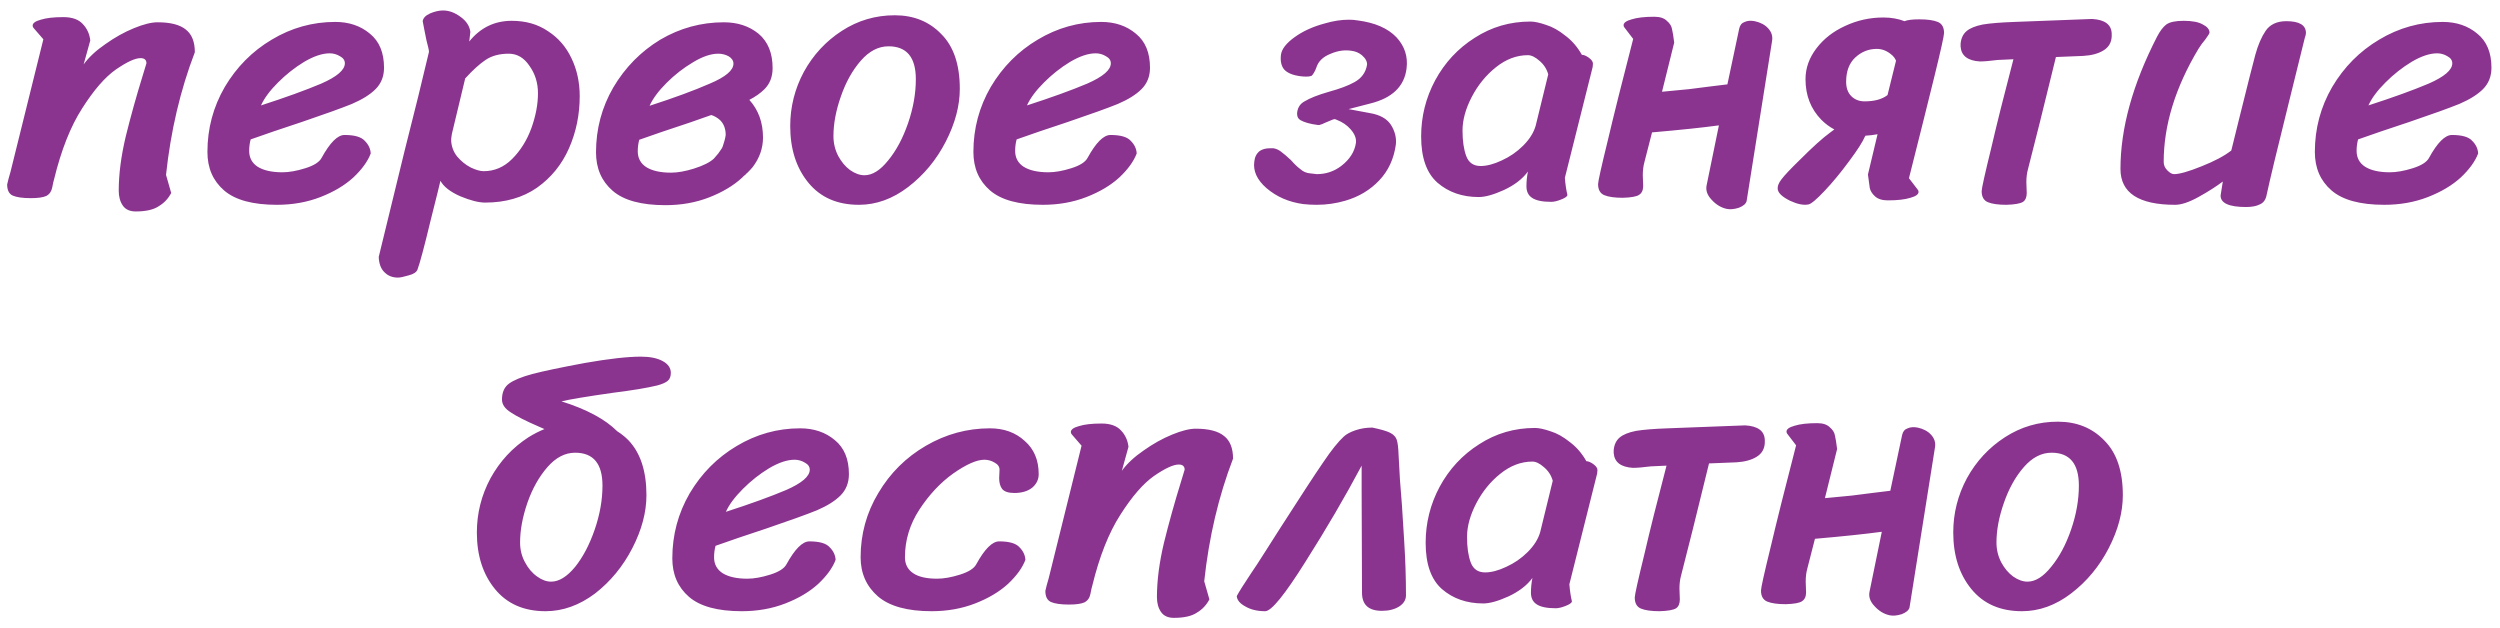 <?xml version="1.0" encoding="UTF-8"?> <svg xmlns="http://www.w3.org/2000/svg" width="203" height="51" viewBox="0 0 203 51" fill="none"> <path d="M2.741 2.29C2.681 2.23 2.651 2.16 2.651 2.08C2.651 1.88 2.871 1.72 3.311 1.6C3.751 1.46 4.361 1.39 5.141 1.39C5.861 1.39 6.391 1.58 6.731 1.96C7.071 2.32 7.271 2.76 7.331 3.28L6.791 5.23C7.211 4.65 7.801 4.1 8.561 3.58C9.321 3.04 10.091 2.61 10.871 2.29C11.651 1.97 12.291 1.81 12.791 1.81C13.851 1.81 14.621 2.01 15.101 2.41C15.581 2.79 15.821 3.4 15.821 4.24C14.641 7.32 13.861 10.64 13.481 14.2L13.901 15.67C13.661 16.13 13.321 16.49 12.881 16.75C12.461 17.03 11.841 17.17 11.021 17.17C10.541 17.17 10.191 17.01 9.971 16.69C9.751 16.37 9.641 15.97 9.641 15.49C9.641 14.15 9.831 12.68 10.211 11.08C10.611 9.46 11.071 7.81 11.591 6.13C11.791 5.49 11.891 5.16 11.891 5.14C11.891 4.86 11.731 4.72 11.411 4.72C10.971 4.72 10.301 5.03 9.401 5.65C8.521 6.27 7.611 7.32 6.671 8.8C5.731 10.26 4.971 12.18 4.391 14.56C4.351 14.68 4.301 14.9 4.241 15.22C4.181 15.54 4.021 15.77 3.761 15.91C3.501 16.03 3.081 16.09 2.501 16.09C1.841 16.09 1.351 16.02 1.031 15.88C0.731 15.74 0.581 15.44 0.581 14.98C0.641 14.7 0.731 14.36 0.851 13.96C2.011 9.3 2.901 5.71 3.521 3.19L2.741 2.29ZM22.483 16.63C20.523 16.63 19.093 16.24 18.193 15.46C17.293 14.68 16.843 13.64 16.843 12.34C16.843 10.44 17.313 8.68 18.253 7.06C19.213 5.44 20.483 4.16 22.063 3.22C23.663 2.26 25.383 1.78 27.223 1.78C28.343 1.78 29.283 2.1 30.043 2.74C30.803 3.36 31.183 4.28 31.183 5.5C31.183 6.2 30.953 6.78 30.493 7.24C30.053 7.68 29.413 8.08 28.573 8.44C27.733 8.78 26.373 9.27 24.493 9.91C22.793 10.47 21.413 10.94 20.353 11.32C20.273 11.62 20.233 11.93 20.233 12.25C20.233 12.81 20.463 13.24 20.923 13.54C21.403 13.84 22.073 13.99 22.933 13.99C23.473 13.99 24.093 13.88 24.793 13.66C25.493 13.44 25.933 13.16 26.113 12.82C26.793 11.58 27.413 10.96 27.973 10.96C28.793 10.96 29.343 11.12 29.623 11.44C29.923 11.74 30.083 12.08 30.103 12.46C29.863 13.1 29.393 13.75 28.693 14.41C27.993 15.05 27.103 15.58 26.023 16C24.943 16.42 23.763 16.63 22.483 16.63ZM21.193 8.56C23.173 7.92 24.803 7.33 26.083 6.79C27.363 6.23 28.003 5.68 28.003 5.14C28.003 4.9 27.873 4.71 27.613 4.57C27.353 4.41 27.073 4.33 26.773 4.33C26.173 4.33 25.483 4.56 24.703 5.02C23.943 5.48 23.233 6.04 22.573 6.7C21.913 7.36 21.453 7.98 21.193 8.56ZM35.763 14.68C35.743 14.8 35.473 15.89 34.953 17.95C34.453 20.03 34.103 21.34 33.903 21.88C33.823 22.1 33.583 22.26 33.183 22.36C32.783 22.48 32.493 22.54 32.313 22.54C31.873 22.54 31.513 22.4 31.233 22.12C30.933 21.84 30.773 21.42 30.753 20.86L32.853 12.25C33.653 9.11 34.313 6.43 34.833 4.21C34.833 4.09 34.763 3.77 34.623 3.25C34.563 2.93 34.503 2.63 34.443 2.35C34.383 2.07 34.343 1.86 34.323 1.72C34.363 1.46 34.563 1.25 34.923 1.09C35.303 0.93 35.653 0.85 35.973 0.85C36.453 0.85 36.923 1.02 37.383 1.36C37.863 1.7 38.133 2.11 38.193 2.59L38.103 3.37C39.003 2.25 40.153 1.69 41.553 1.69C42.693 1.69 43.673 1.97 44.493 2.53C45.333 3.07 45.973 3.81 46.413 4.75C46.853 5.67 47.073 6.69 47.073 7.81C47.073 9.31 46.783 10.72 46.203 12.04C45.623 13.36 44.753 14.43 43.593 15.25C42.433 16.05 41.033 16.45 39.393 16.45C38.873 16.45 38.203 16.28 37.383 15.94C36.563 15.58 36.023 15.16 35.763 14.68ZM36.693 10.87C36.653 11.11 36.633 11.28 36.633 11.38C36.653 11.88 36.813 12.32 37.113 12.7C37.433 13.08 37.803 13.38 38.223 13.6C38.643 13.8 38.993 13.9 39.273 13.9C40.153 13.9 40.923 13.57 41.583 12.91C42.263 12.23 42.783 11.4 43.143 10.42C43.503 9.42 43.683 8.47 43.683 7.57C43.683 6.73 43.453 5.99 42.993 5.35C42.553 4.69 41.993 4.36 41.313 4.36C40.553 4.36 39.923 4.53 39.423 4.87C38.943 5.19 38.393 5.69 37.773 6.37L36.693 10.87ZM54.486 14.02C55.026 14.02 55.646 13.91 56.346 13.69C57.106 13.45 57.646 13.18 57.966 12.88C58.086 12.74 58.206 12.6 58.326 12.46L58.596 12.07C58.656 11.99 58.726 11.8 58.806 11.5C58.846 11.38 58.876 11.26 58.896 11.14C58.916 11.04 58.926 10.98 58.926 10.96C58.926 10.46 58.776 10.06 58.476 9.76C58.256 9.56 58.016 9.42 57.756 9.34C57.236 9.52 56.666 9.72 56.046 9.94C54.346 10.5 52.966 10.97 51.906 11.35C51.826 11.65 51.786 11.96 51.786 12.28C51.786 12.84 52.016 13.27 52.476 13.57C52.956 13.87 53.626 14.02 54.486 14.02ZM56.286 5.05C55.506 5.51 54.786 6.07 54.126 6.73C53.466 7.39 53.006 8.01 52.746 8.59C54.726 7.95 56.356 7.35 57.636 6.79C58.916 6.25 59.556 5.71 59.556 5.17C59.556 4.93 59.426 4.73 59.166 4.57C58.906 4.43 58.626 4.36 58.326 4.36C57.726 4.36 57.046 4.59 56.286 5.05ZM61.596 2.74C62.356 3.38 62.736 4.31 62.736 5.53C62.736 6.23 62.516 6.8 62.076 7.24C61.756 7.56 61.346 7.85 60.846 8.11C61.586 8.93 61.956 9.95 61.956 11.17C61.956 12.03 61.676 12.83 61.116 13.57C61.016 13.69 60.876 13.84 60.696 14.02C60.616 14.08 60.556 14.14 60.516 14.2C60.456 14.24 60.426 14.26 60.426 14.26L60.246 14.44C59.546 15.08 58.656 15.61 57.576 16.03C56.496 16.45 55.316 16.66 54.036 16.66C52.076 16.66 50.646 16.27 49.746 15.49C48.846 14.71 48.396 13.67 48.396 12.37C48.396 10.47 48.866 8.71 49.806 7.09C50.766 5.47 52.036 4.18 53.616 3.22C55.216 2.28 56.936 1.81 58.776 1.81C59.896 1.81 60.836 2.12 61.596 2.74ZM69.746 16.63C67.986 16.63 66.616 16.03 65.636 14.83C64.656 13.63 64.166 12.1 64.166 10.24C64.166 8.68 64.536 7.21 65.276 5.83C66.036 4.45 67.066 3.34 68.366 2.5C69.666 1.66 71.096 1.24 72.656 1.24C74.196 1.24 75.456 1.75 76.436 2.77C77.436 3.77 77.936 5.25 77.936 7.21C77.936 8.59 77.556 10.02 76.796 11.5C76.036 12.98 75.016 14.21 73.736 15.19C72.476 16.15 71.146 16.63 69.746 16.63ZM70.196 14.23C70.836 14.23 71.476 13.83 72.116 13.03C72.776 12.23 73.316 11.22 73.736 10C74.156 8.78 74.366 7.59 74.366 6.43C74.366 4.65 73.626 3.76 72.146 3.76C71.326 3.76 70.576 4.15 69.896 4.93C69.216 5.71 68.676 6.68 68.276 7.84C67.876 8.98 67.676 10.05 67.676 11.05C67.676 11.63 67.806 12.17 68.066 12.67C68.326 13.15 68.646 13.53 69.026 13.81C69.426 14.09 69.816 14.23 70.196 14.23ZM84.68 16.63C82.72 16.63 81.29 16.24 80.39 15.46C79.49 14.68 79.04 13.64 79.04 12.34C79.04 10.44 79.51 8.68 80.45 7.06C81.41 5.44 82.68 4.16 84.26 3.22C85.86 2.26 87.58 1.78 89.42 1.78C90.54 1.78 91.48 2.1 92.24 2.74C93 3.36 93.38 4.28 93.38 5.5C93.38 6.2 93.15 6.78 92.69 7.24C92.25 7.68 91.61 8.08 90.77 8.44C89.93 8.78 88.57 9.27 86.69 9.91C84.99 10.47 83.61 10.94 82.55 11.32C82.47 11.62 82.43 11.93 82.43 12.25C82.43 12.81 82.66 13.24 83.12 13.54C83.6 13.84 84.27 13.99 85.13 13.99C85.67 13.99 86.29 13.88 86.99 13.66C87.69 13.44 88.13 13.16 88.31 12.82C88.99 11.58 89.61 10.96 90.17 10.96C90.99 10.96 91.54 11.12 91.82 11.44C92.12 11.74 92.28 12.08 92.3 12.46C92.06 13.1 91.59 13.75 90.89 14.41C90.19 15.05 89.3 15.58 88.22 16C87.14 16.42 85.96 16.63 84.68 16.63ZM83.39 8.56C85.37 7.92 87 7.33 88.28 6.79C89.56 6.23 90.2 5.68 90.2 5.14C90.2 4.9 90.07 4.71 89.81 4.57C89.55 4.41 89.27 4.33 88.97 4.33C88.37 4.33 87.68 4.56 86.9 5.02C86.14 5.48 85.43 6.04 84.77 6.7C84.11 7.36 83.65 7.98 83.39 8.56ZM113.343 11.74C113.183 12.9 112.733 13.87 111.993 14.65C111.253 15.43 110.333 15.98 109.233 16.3C108.473 16.52 107.703 16.63 106.923 16.63C106.543 16.63 106.173 16.61 105.813 16.57C104.653 16.41 103.663 15.98 102.843 15.28C102.063 14.6 101.733 13.87 101.853 13.09C101.893 12.73 102.043 12.45 102.303 12.25C102.523 12.11 102.793 12.04 103.113 12.04H103.413C103.633 12.08 103.833 12.17 104.013 12.31C104.233 12.47 104.503 12.7 104.823 13C105.103 13.32 105.353 13.56 105.573 13.72C105.813 13.94 106.093 14.06 106.413 14.08L106.923 14.14C107.663 14.14 108.323 13.92 108.903 13.48C109.603 12.94 110.003 12.31 110.103 11.59C110.143 11.23 109.993 10.86 109.653 10.48C109.373 10.16 109.003 9.91 108.543 9.73L108.393 9.67L108.243 9.7C108.083 9.76 107.843 9.86 107.523 10C107.423 10.06 107.323 10.1 107.223 10.12L107.133 10.15H107.013C106.393 10.07 105.923 9.94 105.603 9.76C105.503 9.7 105.433 9.63 105.393 9.55C105.333 9.43 105.313 9.28 105.333 9.1C105.393 8.7 105.593 8.41 105.933 8.23C106.353 7.97 107.013 7.71 107.913 7.45C108.793 7.21 109.483 6.95 109.983 6.67C110.563 6.35 110.903 5.88 111.003 5.26C111.023 5 110.883 4.74 110.583 4.48C110.343 4.28 110.053 4.16 109.713 4.12C109.173 4.04 108.623 4.12 108.063 4.36C107.443 4.6 107.053 4.97 106.893 5.47C106.833 5.65 106.763 5.8 106.683 5.92C106.623 6.02 106.563 6.1 106.503 6.16H106.473L106.383 6.19C106.303 6.21 106.193 6.22 106.053 6.22C105.913 6.22 105.763 6.21 105.603 6.19C104.983 6.11 104.543 5.93 104.283 5.65C104.043 5.37 103.953 4.97 104.013 4.45C104.073 3.99 104.433 3.52 105.093 3.04C105.773 2.54 106.603 2.16 107.583 1.9C108.263 1.7 108.913 1.6 109.533 1.6C109.793 1.6 110.033 1.62 110.253 1.66C111.653 1.84 112.703 2.3 113.403 3.04C114.063 3.76 114.333 4.6 114.213 5.56C114.033 7.02 113.043 7.97 111.243 8.41L109.503 8.86L111.273 9.19C112.073 9.33 112.633 9.65 112.953 10.15C113.273 10.67 113.403 11.2 113.343 11.74ZM127.067 14.44C127.107 14.96 127.177 15.43 127.277 15.85C127.237 15.97 127.057 16.09 126.737 16.21C126.437 16.33 126.177 16.39 125.957 16.39C125.237 16.39 124.717 16.28 124.397 16.06C124.097 15.86 123.947 15.55 123.947 15.13C123.947 14.73 123.987 14.33 124.067 13.93C123.627 14.53 122.977 15.03 122.117 15.43C121.277 15.81 120.597 16 120.077 16C118.737 16 117.617 15.61 116.717 14.83C115.837 14.05 115.397 12.8 115.397 11.08C115.397 9.46 115.777 7.94 116.537 6.52C117.317 5.08 118.387 3.93 119.747 3.07C121.107 2.19 122.617 1.75 124.277 1.75C124.597 1.75 125.017 1.84 125.537 2.02C126.057 2.18 126.577 2.47 127.097 2.89C127.637 3.29 128.087 3.81 128.447 4.45C128.607 4.45 128.797 4.53 129.017 4.69C129.237 4.85 129.347 5.01 129.347 5.17C129.347 5.35 129.317 5.53 129.257 5.71L127.067 14.44ZM125.717 6.04C125.597 5.6 125.357 5.23 124.997 4.93C124.657 4.63 124.347 4.48 124.067 4.48C123.147 4.48 122.277 4.81 121.457 5.47C120.657 6.11 120.007 6.91 119.507 7.87C119.007 8.83 118.757 9.74 118.757 10.6C118.757 11.44 118.857 12.13 119.057 12.67C119.257 13.21 119.647 13.48 120.227 13.48C120.727 13.48 121.297 13.33 121.937 13.03C122.597 12.73 123.177 12.33 123.677 11.83C124.197 11.31 124.537 10.77 124.697 10.21L125.717 6.04ZM142.485 1.72C142.945 1.82 143.305 2.01 143.565 2.29C143.845 2.59 143.955 2.93 143.895 3.31L141.825 16.33C141.765 16.55 141.555 16.73 141.195 16.87C140.815 16.99 140.485 17.02 140.205 16.96C139.745 16.86 139.335 16.61 138.975 16.21C138.615 15.83 138.485 15.43 138.585 15.01L139.575 10.18C138.255 10.36 136.445 10.55 134.145 10.75C133.905 11.69 133.695 12.51 133.515 13.21C133.435 13.51 133.395 13.85 133.395 14.23L133.425 15.1C133.425 15.44 133.315 15.68 133.095 15.82C132.895 15.96 132.455 16.04 131.775 16.06C131.115 16.06 130.615 15.99 130.275 15.85C129.935 15.71 129.765 15.41 129.765 14.95C129.765 14.73 130.025 13.56 130.545 11.44C131.045 9.32 131.735 6.56 132.615 3.16L131.925 2.26C131.865 2.2 131.835 2.13 131.835 2.05C131.835 1.85 132.055 1.69 132.495 1.57C132.935 1.43 133.545 1.36 134.325 1.36C134.785 1.36 135.125 1.47 135.345 1.69C135.585 1.89 135.725 2.11 135.765 2.35C135.825 2.59 135.885 2.96 135.945 3.46C135.585 4.9 135.255 6.23 134.955 7.45L137.145 7.24L138.795 7.03L140.265 6.85L141.225 2.32C141.285 2.04 141.435 1.86 141.675 1.78C141.895 1.68 142.165 1.66 142.485 1.72ZM150.327 7.81C150.607 8.09 150.967 8.23 151.407 8.23C152.207 8.23 152.827 8.06 153.267 7.72C153.527 6.68 153.757 5.75 153.957 4.93C153.877 4.73 153.747 4.56 153.567 4.42C153.207 4.12 152.817 3.97 152.397 3.97C151.737 3.97 151.157 4.2 150.657 4.66C150.157 5.12 149.907 5.78 149.907 6.64C149.907 7.14 150.047 7.53 150.327 7.81ZM157.347 1.78C157.687 1.92 157.857 2.22 157.857 2.68C157.857 2.9 157.597 4.07 157.077 6.19C156.557 8.31 155.867 11.07 155.007 14.47L155.697 15.37C155.757 15.43 155.787 15.5 155.787 15.58C155.787 15.78 155.567 15.94 155.127 16.06C154.687 16.2 154.077 16.27 153.297 16.27C152.837 16.27 152.487 16.16 152.247 15.94C152.027 15.74 151.887 15.52 151.827 15.28C151.787 15.02 151.737 14.65 151.677 14.17C151.957 12.99 152.217 11.9 152.457 10.9C152.137 10.96 151.807 11 151.467 11.02L151.437 11.08C151.237 11.54 150.807 12.21 150.147 13.09C149.487 13.99 148.827 14.79 148.167 15.49C147.507 16.19 147.067 16.56 146.847 16.6C146.447 16.68 145.947 16.58 145.347 16.3C144.747 16 144.417 15.7 144.357 15.4C144.317 15.14 144.417 14.86 144.657 14.56C144.897 14.24 145.387 13.72 146.127 13C147.187 11.94 148.007 11.2 148.587 10.78L148.947 10.51C148.567 10.31 148.217 10.05 147.897 9.73C147.037 8.85 146.607 7.75 146.607 6.43C146.607 5.53 146.907 4.69 147.507 3.91C148.087 3.15 148.857 2.55 149.817 2.11C150.797 1.65 151.837 1.42 152.937 1.42C153.557 1.42 154.127 1.52 154.647 1.72C154.887 1.62 155.287 1.57 155.847 1.57C156.507 1.57 157.007 1.64 157.347 1.78ZM163.581 1.78L169.881 1.54C170.921 1.6 171.451 2 171.471 2.74V2.95C171.451 3.45 171.231 3.83 170.811 4.09C170.391 4.35 169.841 4.5 169.161 4.54L166.941 4.63C165.961 8.65 165.201 11.7 164.661 13.78C164.581 14.08 164.541 14.42 164.541 14.8L164.571 15.67C164.571 16.01 164.471 16.25 164.271 16.39C164.051 16.53 163.601 16.61 162.921 16.63C162.261 16.63 161.761 16.56 161.421 16.42C161.081 16.28 160.911 15.98 160.911 15.52C160.911 15.3 161.171 14.13 161.691 12.01C162.131 10.11 162.731 7.71 163.491 4.81L162.201 4.87C161.581 4.95 161.101 4.99 160.761 4.99C159.781 4.93 159.261 4.53 159.201 3.79V3.55C159.241 3.11 159.401 2.77 159.681 2.53C159.961 2.29 160.401 2.11 161.001 1.99C161.601 1.89 162.461 1.82 163.581 1.78ZM184.032 15.91C183.952 16.25 183.772 16.48 183.492 16.6C183.212 16.74 182.842 16.81 182.382 16.81C181.002 16.81 180.312 16.5 180.312 15.88L180.492 14.74C179.932 15.16 179.272 15.58 178.512 16C177.752 16.42 177.122 16.63 176.622 16.63C173.662 16.63 172.182 15.66 172.182 13.72C172.182 10.42 173.172 6.84 175.152 2.98C175.392 2.52 175.642 2.19 175.902 1.99C176.182 1.79 176.652 1.69 177.312 1.69C178.012 1.69 178.532 1.79 178.872 1.99C179.232 2.17 179.412 2.39 179.412 2.65C179.412 2.71 179.302 2.89 179.082 3.19C178.862 3.45 178.672 3.71 178.512 3.97C176.632 7.11 175.692 10.17 175.692 13.15C175.692 13.41 175.792 13.64 175.992 13.84C176.192 14.04 176.372 14.14 176.532 14.14C176.972 14.14 177.712 13.93 178.752 13.51C179.812 13.09 180.622 12.66 181.182 12.22L181.782 9.79C182.502 6.89 182.952 5.11 183.132 4.45C183.352 3.65 183.632 3 183.972 2.5C184.332 1.98 184.892 1.72 185.652 1.72C186.712 1.72 187.242 2.04 187.242 2.68C187.242 2.78 187.212 2.91 187.152 3.07C187.112 3.21 187.082 3.33 187.062 3.43L185.862 8.29C184.902 12.15 184.292 14.69 184.032 15.91ZM193.606 16.63C191.646 16.63 190.216 16.24 189.316 15.46C188.416 14.68 187.966 13.64 187.966 12.34C187.966 10.44 188.436 8.68 189.376 7.06C190.336 5.44 191.606 4.16 193.186 3.22C194.786 2.26 196.506 1.78 198.346 1.78C199.466 1.78 200.406 2.1 201.166 2.74C201.926 3.36 202.306 4.28 202.306 5.5C202.306 6.2 202.076 6.78 201.616 7.24C201.176 7.68 200.536 8.08 199.696 8.44C198.856 8.78 197.496 9.27 195.616 9.91C193.916 10.47 192.536 10.94 191.476 11.32C191.396 11.62 191.356 11.93 191.356 12.25C191.356 12.81 191.586 13.24 192.046 13.54C192.526 13.84 193.196 13.99 194.056 13.99C194.596 13.99 195.216 13.88 195.916 13.66C196.616 13.44 197.056 13.16 197.236 12.82C197.916 11.58 198.536 10.96 199.096 10.96C199.916 10.96 200.466 11.12 200.746 11.44C201.046 11.74 201.206 12.08 201.226 12.46C200.986 13.1 200.516 13.75 199.816 14.41C199.116 15.05 198.226 15.58 197.146 16C196.066 16.42 194.886 16.63 193.606 16.63ZM192.316 8.56C194.296 7.92 195.926 7.33 197.206 6.79C198.486 6.23 199.126 5.68 199.126 5.14C199.126 4.9 198.996 4.71 198.736 4.57C198.476 4.41 198.196 4.33 197.896 4.33C197.296 4.33 196.606 4.56 195.826 5.02C195.066 5.48 194.356 6.04 193.696 6.7C193.036 7.36 192.576 7.98 192.316 8.56ZM46.701 46.03C47.341 45.23 47.871 44.22 48.291 43C48.711 41.78 48.921 40.59 48.921 39.43C48.921 37.65 48.181 36.76 46.701 36.76C45.881 36.76 45.131 37.15 44.451 37.93C43.771 38.71 43.231 39.67 42.831 40.81C42.431 41.97 42.231 43.05 42.231 44.05C42.231 44.63 42.361 45.16 42.621 45.64C42.881 46.14 43.211 46.53 43.611 46.81C43.991 47.09 44.371 47.23 44.751 47.23C45.391 47.23 46.041 46.83 46.701 46.03ZM52.041 28.96C52.781 28.96 53.371 29.08 53.811 29.32C54.251 29.56 54.471 29.88 54.471 30.28C54.471 30.58 54.381 30.8 54.201 30.94C54.021 31.08 53.741 31.2 53.361 31.3C52.541 31.5 51.331 31.7 49.731 31.9C47.631 32.2 46.251 32.43 45.591 32.59C47.631 33.23 49.141 34.04 50.121 35.02C50.441 35.22 50.741 35.46 51.021 35.74C52.001 36.76 52.491 38.25 52.491 40.21C52.491 41.59 52.111 43.02 51.351 44.5C50.591 45.98 49.581 47.21 48.321 48.19C47.041 49.15 45.701 49.63 44.301 49.63C42.541 49.63 41.171 49.03 40.191 47.83C39.211 46.63 38.721 45.1 38.721 43.24C38.721 41.68 39.091 40.21 39.831 38.83C40.591 37.45 41.621 36.34 42.921 35.5C43.341 35.24 43.771 35.02 44.211 34.84L43.731 34.63C42.711 34.19 41.961 33.81 41.481 33.49C41.001 33.19 40.761 32.84 40.761 32.44C40.761 31.86 40.951 31.43 41.331 31.15C41.711 30.87 42.341 30.61 43.221 30.37C44.141 30.13 45.571 29.83 47.511 29.47C49.451 29.13 50.961 28.96 52.041 28.96ZM60.232 49.63C58.272 49.63 56.842 49.24 55.942 48.46C55.042 47.68 54.592 46.64 54.592 45.34C54.592 43.44 55.062 41.68 56.002 40.06C56.962 38.44 58.232 37.16 59.812 36.22C61.412 35.26 63.132 34.78 64.972 34.78C66.092 34.78 67.032 35.1 67.792 35.74C68.552 36.36 68.932 37.28 68.932 38.5C68.932 39.2 68.702 39.78 68.242 40.24C67.802 40.68 67.162 41.08 66.322 41.44C65.482 41.78 64.122 42.27 62.242 42.91C60.542 43.47 59.162 43.94 58.102 44.32C58.022 44.62 57.982 44.93 57.982 45.25C57.982 45.81 58.212 46.24 58.672 46.54C59.152 46.84 59.822 46.99 60.682 46.99C61.222 46.99 61.842 46.88 62.542 46.66C63.242 46.44 63.682 46.16 63.862 45.82C64.542 44.58 65.162 43.96 65.722 43.96C66.542 43.96 67.092 44.12 67.372 44.44C67.672 44.74 67.832 45.08 67.852 45.46C67.612 46.1 67.142 46.75 66.442 47.41C65.742 48.05 64.852 48.58 63.772 49C62.692 49.42 61.512 49.63 60.232 49.63ZM58.942 41.56C60.922 40.92 62.552 40.33 63.832 39.79C65.112 39.23 65.752 38.68 65.752 38.14C65.752 37.9 65.622 37.71 65.362 37.57C65.102 37.41 64.822 37.33 64.522 37.33C63.922 37.33 63.232 37.56 62.452 38.02C61.692 38.48 60.982 39.04 60.322 39.7C59.662 40.36 59.202 40.98 58.942 41.56ZM83.262 45.46C83.022 46.1 82.552 46.75 81.852 47.41C81.152 48.05 80.262 48.58 79.182 49C78.102 49.42 76.922 49.63 75.642 49.63C73.682 49.63 72.232 49.23 71.292 48.43C70.352 47.61 69.882 46.55 69.882 45.25C69.882 43.37 70.362 41.63 71.322 40.03C72.282 38.41 73.572 37.13 75.192 36.19C76.812 35.25 78.542 34.78 80.382 34.78C81.522 34.78 82.462 35.12 83.202 35.8C83.962 36.46 84.342 37.36 84.342 38.5C84.342 38.94 84.162 39.31 83.802 39.61C83.442 39.89 82.962 40.03 82.362 40.03C81.882 40.03 81.552 39.92 81.372 39.7C81.212 39.48 81.132 39.19 81.132 38.83L81.162 38.14C81.162 37.9 81.032 37.71 80.772 37.57C80.512 37.41 80.232 37.33 79.932 37.33C79.312 37.33 78.472 37.7 77.412 38.44C76.372 39.18 75.452 40.16 74.652 41.38C73.872 42.58 73.482 43.87 73.482 45.25C73.482 45.81 73.702 46.24 74.142 46.54C74.582 46.84 75.232 46.99 76.092 46.99C76.632 46.99 77.252 46.88 77.952 46.66C78.652 46.44 79.092 46.16 79.272 45.82C79.952 44.58 80.572 43.96 81.132 43.96C81.952 43.96 82.502 44.12 82.782 44.44C83.082 44.74 83.242 45.08 83.262 45.46ZM87.043 35.29C86.983 35.23 86.953 35.16 86.953 35.08C86.953 34.88 87.173 34.72 87.613 34.6C88.053 34.46 88.663 34.39 89.443 34.39C90.163 34.39 90.693 34.58 91.033 34.96C91.373 35.32 91.573 35.76 91.633 36.28L91.093 38.23C91.513 37.65 92.103 37.1 92.863 36.58C93.623 36.04 94.393 35.61 95.173 35.29C95.953 34.97 96.593 34.81 97.093 34.81C98.153 34.81 98.923 35.01 99.403 35.41C99.883 35.79 100.123 36.4 100.123 37.24C98.943 40.32 98.163 43.64 97.783 47.2L98.203 48.67C97.963 49.13 97.623 49.49 97.183 49.75C96.763 50.03 96.143 50.17 95.323 50.17C94.843 50.17 94.493 50.01 94.273 49.69C94.053 49.37 93.943 48.97 93.943 48.49C93.943 47.15 94.133 45.68 94.513 44.08C94.913 42.46 95.373 40.81 95.893 39.13C96.093 38.49 96.193 38.16 96.193 38.14C96.193 37.86 96.033 37.72 95.713 37.72C95.273 37.72 94.603 38.03 93.703 38.65C92.823 39.27 91.913 40.32 90.973 41.8C90.033 43.26 89.273 45.18 88.693 47.56C88.653 47.68 88.603 47.9 88.543 48.22C88.483 48.54 88.323 48.77 88.063 48.91C87.803 49.03 87.383 49.09 86.803 49.09C86.143 49.09 85.653 49.02 85.333 48.88C85.033 48.74 84.883 48.44 84.883 47.98C84.943 47.7 85.033 47.36 85.153 46.96C86.313 42.3 87.203 38.71 87.823 36.19L87.043 35.29ZM111.435 34.72C112.115 34.86 112.595 35 112.875 35.14C113.155 35.28 113.335 35.47 113.415 35.71C113.495 35.95 113.545 36.36 113.565 36.94C113.625 38.3 113.715 39.65 113.835 40.99C113.835 41.07 113.895 42.02 114.015 43.84C114.115 45.42 114.165 46.92 114.165 48.34C114.165 48.7 113.985 49 113.625 49.24C113.245 49.48 112.775 49.6 112.215 49.6C111.135 49.6 110.595 49.11 110.595 48.13L110.565 39.91V37.81C109.225 40.33 107.705 42.93 106.005 45.61C104.325 48.29 103.235 49.63 102.735 49.63C102.095 49.63 101.555 49.5 101.115 49.24C100.675 49 100.445 48.72 100.425 48.4C100.605 48.06 100.995 47.44 101.595 46.54C101.835 46.2 102.265 45.54 102.885 44.56L103.935 42.91C105.615 40.29 106.785 38.5 107.445 37.54C108.105 36.56 108.665 35.86 109.125 35.44C109.345 35.24 109.665 35.07 110.085 34.93C110.505 34.79 110.955 34.72 111.435 34.72ZM127.433 47.44C127.473 47.96 127.543 48.43 127.643 48.85C127.603 48.97 127.423 49.09 127.103 49.21C126.803 49.33 126.543 49.39 126.323 49.39C125.603 49.39 125.083 49.28 124.763 49.06C124.463 48.86 124.313 48.55 124.313 48.13C124.313 47.73 124.353 47.33 124.433 46.93C123.993 47.53 123.343 48.03 122.483 48.43C121.643 48.81 120.963 49 120.443 49C119.103 49 117.983 48.61 117.083 47.83C116.203 47.05 115.763 45.8 115.763 44.08C115.763 42.46 116.143 40.94 116.903 39.52C117.683 38.08 118.753 36.93 120.113 36.07C121.473 35.19 122.983 34.75 124.643 34.75C124.963 34.75 125.383 34.84 125.903 35.02C126.423 35.18 126.943 35.47 127.463 35.89C128.003 36.29 128.453 36.81 128.813 37.45C128.973 37.45 129.163 37.53 129.383 37.69C129.603 37.85 129.713 38.01 129.713 38.17C129.713 38.35 129.683 38.53 129.623 38.71L127.433 47.44ZM126.083 39.04C125.963 38.6 125.723 38.23 125.363 37.93C125.023 37.63 124.713 37.48 124.433 37.48C123.513 37.48 122.643 37.81 121.823 38.47C121.023 39.11 120.373 39.91 119.873 40.87C119.373 41.83 119.123 42.74 119.123 43.6C119.123 44.44 119.223 45.13 119.423 45.67C119.623 46.21 120.013 46.48 120.593 46.48C121.093 46.48 121.663 46.33 122.303 46.03C122.963 45.73 123.543 45.33 124.043 44.83C124.563 44.31 124.903 43.77 125.063 43.21L126.083 39.04ZM135.412 34.78L141.712 34.54C142.752 34.6 143.282 35 143.302 35.74V35.95C143.282 36.45 143.062 36.83 142.642 37.09C142.222 37.35 141.672 37.5 140.992 37.54L138.772 37.63C137.792 41.65 137.032 44.7 136.492 46.78C136.412 47.08 136.372 47.42 136.372 47.8L136.402 48.67C136.402 49.01 136.302 49.25 136.102 49.39C135.882 49.53 135.432 49.61 134.752 49.63C134.092 49.63 133.592 49.56 133.252 49.42C132.912 49.28 132.742 48.98 132.742 48.52C132.742 48.3 133.002 47.13 133.522 45.01C133.962 43.11 134.562 40.71 135.322 37.81L134.032 37.87C133.412 37.95 132.932 37.99 132.592 37.99C131.612 37.93 131.092 37.53 131.032 36.79V36.55C131.072 36.11 131.232 35.77 131.512 35.53C131.792 35.29 132.232 35.11 132.832 34.99C133.432 34.89 134.292 34.82 135.412 34.78ZM155.713 34.72C156.173 34.82 156.533 35.01 156.793 35.29C157.073 35.59 157.183 35.93 157.123 36.31L155.053 49.33C154.993 49.55 154.783 49.73 154.423 49.87C154.043 49.99 153.713 50.02 153.433 49.96C152.973 49.86 152.563 49.61 152.203 49.21C151.843 48.83 151.713 48.43 151.813 48.01L152.803 43.18C151.483 43.36 149.673 43.55 147.373 43.75C147.133 44.69 146.923 45.51 146.743 46.21C146.663 46.51 146.623 46.85 146.623 47.23L146.653 48.1C146.653 48.44 146.543 48.68 146.323 48.82C146.123 48.96 145.683 49.04 145.003 49.06C144.343 49.06 143.843 48.99 143.503 48.85C143.163 48.71 142.993 48.41 142.993 47.95C142.993 47.73 143.253 46.56 143.773 44.44C144.273 42.32 144.963 39.56 145.843 36.16L145.153 35.26C145.093 35.2 145.063 35.13 145.063 35.05C145.063 34.85 145.283 34.69 145.723 34.57C146.163 34.43 146.773 34.36 147.553 34.36C148.013 34.36 148.353 34.47 148.573 34.69C148.813 34.89 148.953 35.11 148.993 35.35C149.053 35.59 149.113 35.96 149.173 36.46C148.813 37.9 148.483 39.23 148.183 40.45L150.373 40.24L152.023 40.03L153.493 39.85L154.453 35.32C154.513 35.04 154.663 34.86 154.903 34.78C155.123 34.68 155.393 34.66 155.713 34.72ZM164.184 49.63C162.424 49.63 161.054 49.03 160.074 47.83C159.094 46.63 158.604 45.1 158.604 43.24C158.604 41.68 158.974 40.21 159.714 38.83C160.474 37.45 161.504 36.34 162.804 35.5C164.104 34.66 165.534 34.24 167.094 34.24C168.634 34.24 169.894 34.75 170.874 35.77C171.874 36.77 172.374 38.25 172.374 40.21C172.374 41.59 171.994 43.02 171.234 44.5C170.474 45.98 169.454 47.21 168.174 48.19C166.914 49.15 165.584 49.63 164.184 49.63ZM164.634 47.23C165.274 47.23 165.914 46.83 166.554 46.03C167.214 45.23 167.754 44.22 168.174 43C168.594 41.78 168.804 40.59 168.804 39.43C168.804 37.65 168.064 36.76 166.584 36.76C165.764 36.76 165.014 37.15 164.334 37.93C163.654 38.71 163.114 39.68 162.714 40.84C162.314 41.98 162.114 43.05 162.114 44.05C162.114 44.63 162.244 45.17 162.504 45.67C162.764 46.15 163.084 46.53 163.464 46.81C163.864 47.09 164.254 47.23 164.634 47.23Z" fill="#8A348F"></path> </svg> 